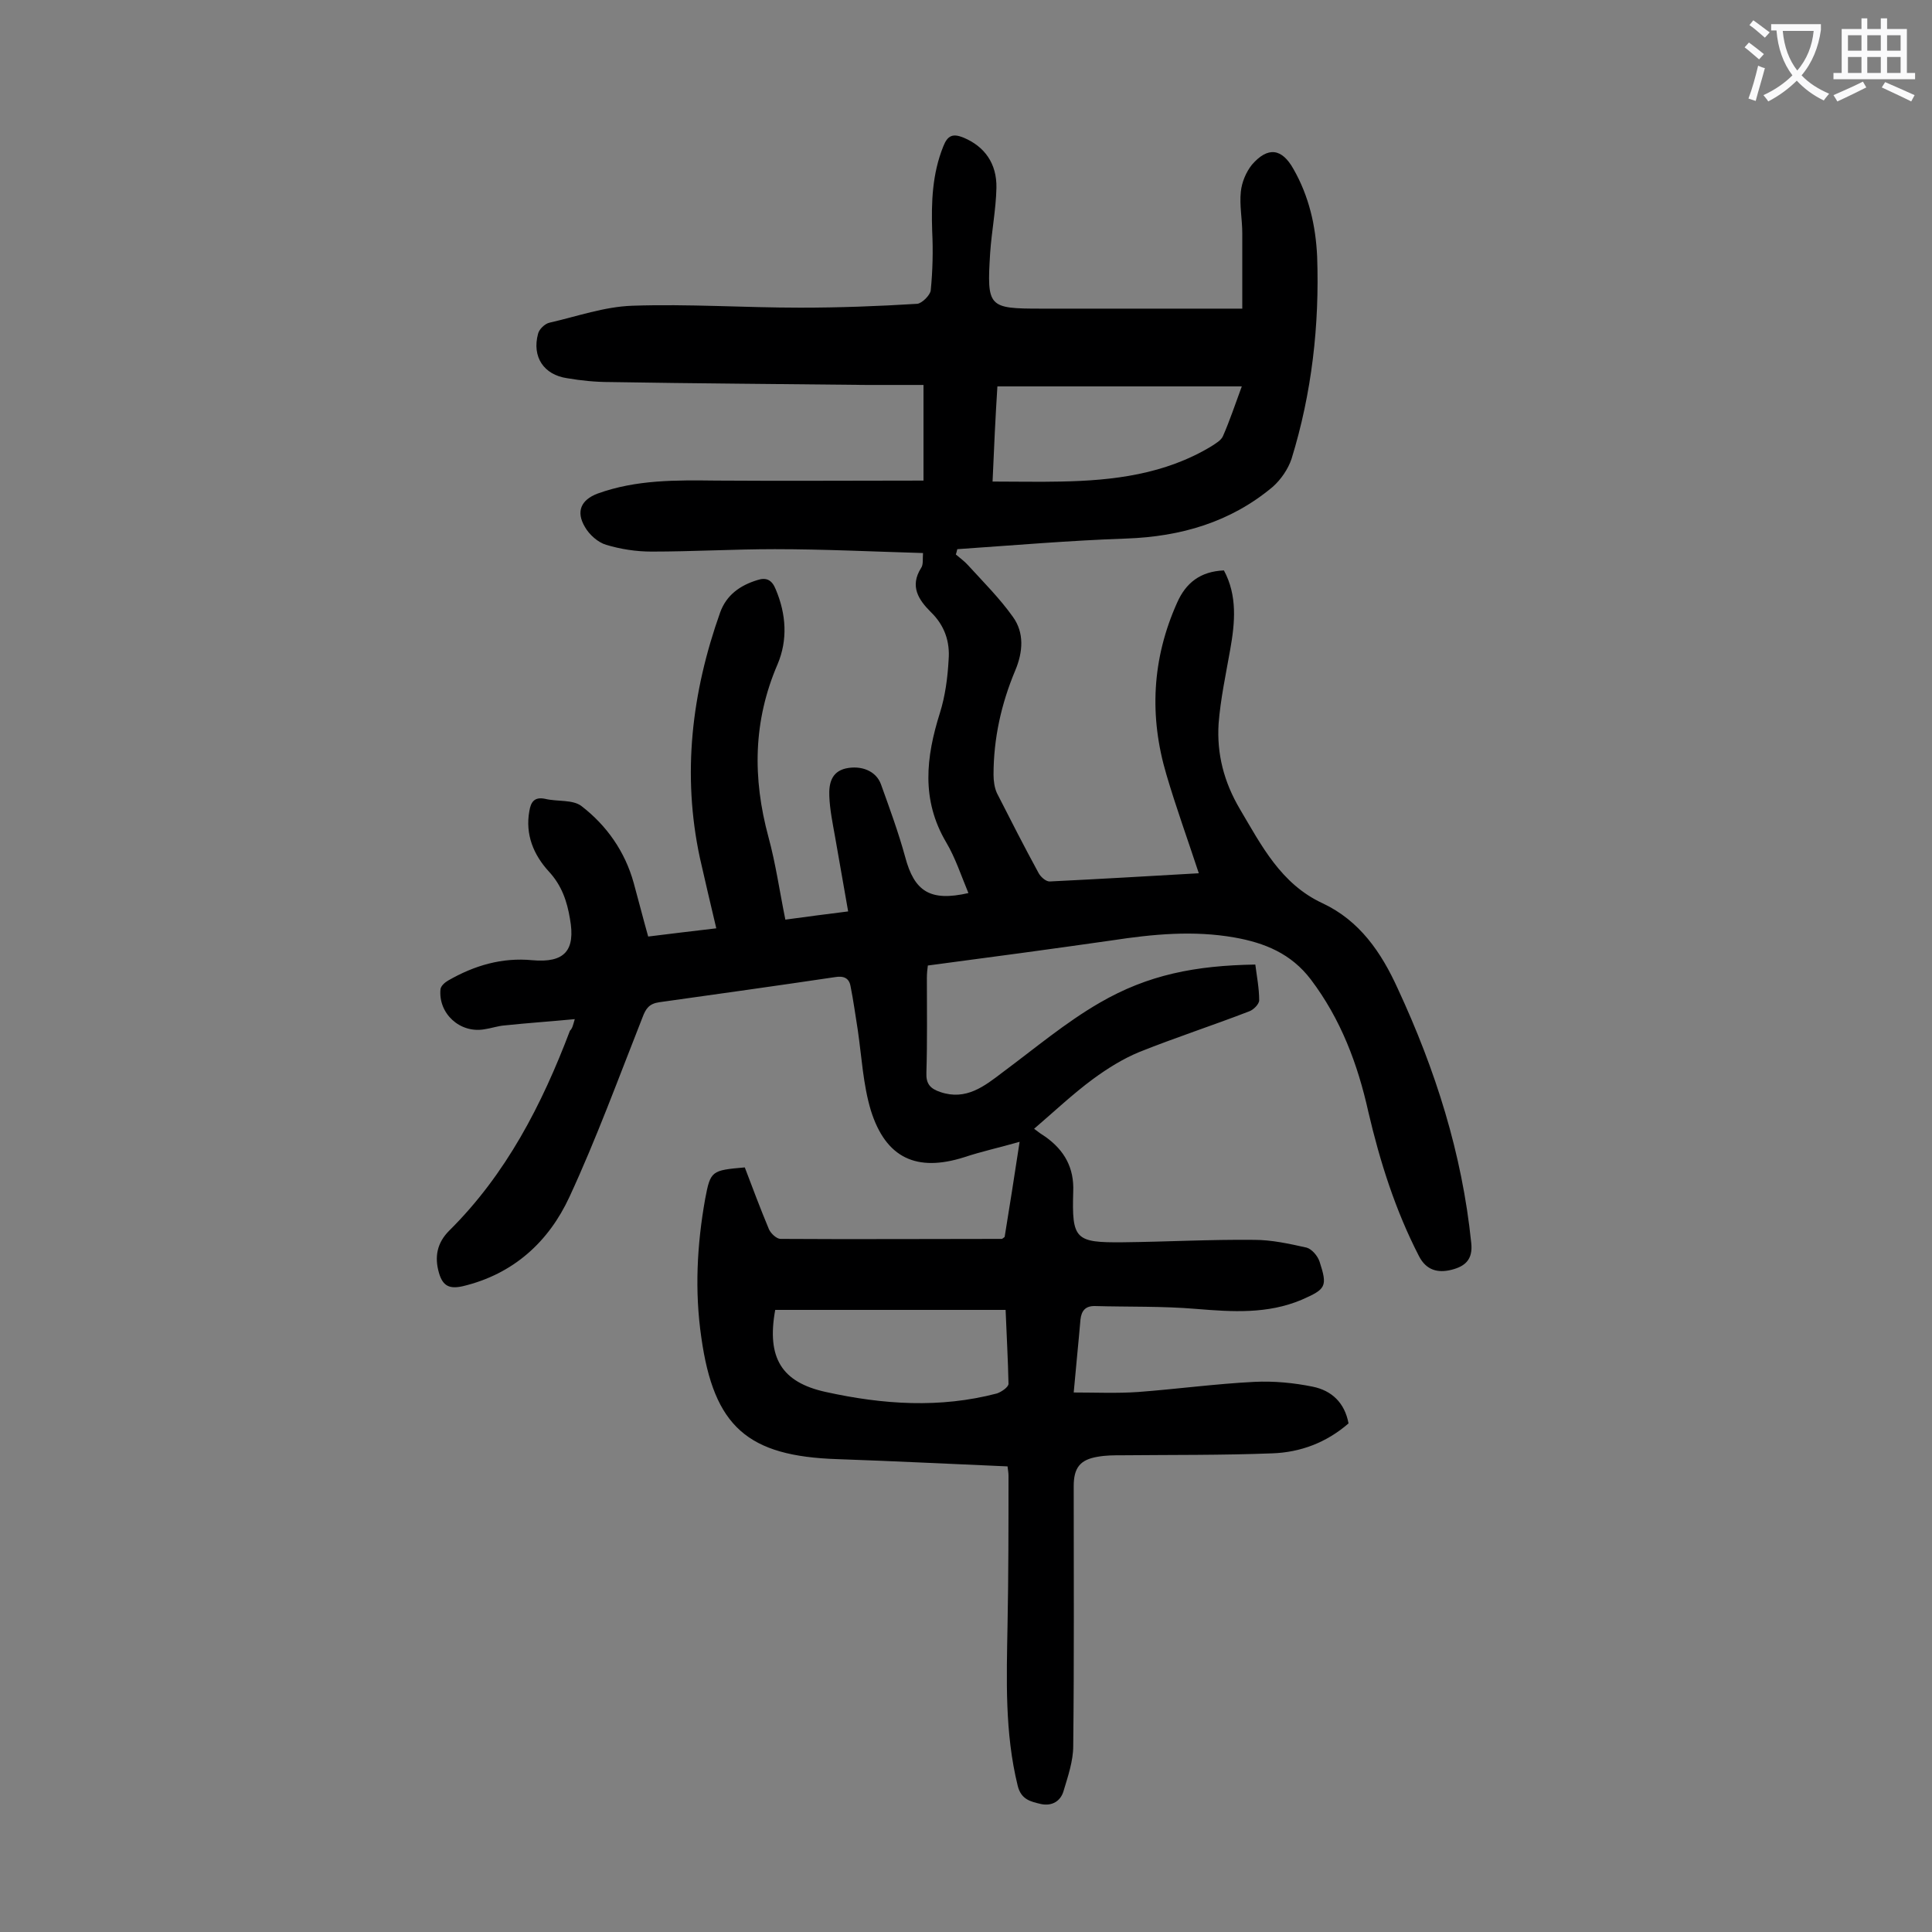 <svg enable-background="new 0 0 400 400" viewBox="0 0 400 400" xmlns="http://www.w3.org/2000/svg"><rect x="0" y="0" width="400" height="400" fill="#808080" stroke="none"/><path d="m119 211c-5.2.5-9.8.8-14.5 1.3-1.4.1-2.8.6-4.2.8-5.1.9-9.6-3.3-9.1-8.3.1-.7.9-1.4 1.6-1.8 5.4-3.1 11.1-4.8 17.4-4.2 6.7.6 9-2 7.8-8.6-.6-3.6-1.7-6.9-4.4-9.8-3.1-3.4-4.9-7.6-4-12.5.3-1.8 1-3 3.3-2.5 2.5.6 5.7.1 7.5 1.5 5.2 4 9 9.4 10.8 15.9 1 3.6 1.9 7.2 3 11.1 4.7-.6 9.1-1.1 14.1-1.7-1.2-5-2.3-9.8-3.4-14.6-3.7-17.3-1.7-34.2 4.2-50.8 1.3-3.6 4.1-5.6 7.7-6.7 1.8-.6 3-.1 3.8 1.9 2.2 5.2 2.5 10.5.4 15.5-5.1 11.8-5.2 23.6-1.9 35.8 1.5 5.5 2.3 11.2 3.5 17.1 4.3-.6 8.3-1.1 13-1.7-.9-5.2-1.8-10.3-2.7-15.4-.5-2.8-1.1-5.7-1.2-8.5-.1-2.5.4-5 3.4-5.7 3.2-.7 6.3.5 7.3 3.3 1.8 5 3.6 9.9 5 15 1.9 7.2 5.2 9.3 13.1 7.5-1.5-3.6-2.7-7.3-4.6-10.5-5.2-8.8-4.2-17.6-1.3-26.8 1.1-3.5 1.6-7.3 1.8-11 .3-3.7-.8-7.1-3.7-9.9-2.5-2.5-4.4-5.3-2-9.1.5-.7.3-1.9.4-3.1-10.4-.3-20.5-.8-30.7-.8-8.5 0-17 .5-25.5.5-3.2 0-6.4-.5-9.4-1.4-1.7-.5-3.5-2.1-4.4-3.7-1.9-3.2-.8-5.6 2.6-6.9 8-2.9 16.2-2.8 24.6-2.7 14.1.1 28.3 0 42.9 0 0-6.3 0-12.8 0-19.8-3.7 0-7.8 0-11.8 0-17.7-.2-35.4-.3-53.1-.6-3 0-6-.3-8.9-.8-4.8-.7-7.3-4.4-6-9.2.2-.9 1.4-2.1 2.4-2.3 5.7-1.3 11.3-3.3 17.1-3.5 11.6-.4 23.2.4 34.8.4 8.1 0 16.1-.3 24.2-.8 1-.1 2.7-1.8 2.8-2.8.4-4 .5-8.2.3-12.2-.2-6 0-11.9 2.3-17.6.9-2.3 2-2.7 4.2-1.8 4.3 1.8 6.9 5.3 6.8 10.4-.1 4.5-1 9-1.3 13.5-.7 11.2-.4 11.5 10.5 11.5h37.5 4.2c0-5.3 0-10.5 0-15.6 0-2.9-.6-5.8-.3-8.6.2-2 1.1-4.1 2.3-5.6 3.3-3.8 6.2-3.4 8.6.9 3.2 5.6 4.6 11.7 4.9 18.1.5 14.2-1.1 28.3-5.3 41.9-.7 2.1-2.2 4.3-3.9 5.8-8.7 7.3-19 10.3-30.3 10.7-11.7.4-23.3 1.4-35 2.2-.1.4-.2.8-.3 1.1.8.7 1.8 1.4 2.5 2.2 3.2 3.5 6.6 6.9 9.3 10.7 2.4 3.3 2.1 7.3.5 11.1-2.9 6.9-4.5 14.1-4.5 21.6 0 1.3.2 2.7.7 3.8 2.8 5.5 5.6 11 8.6 16.5.4.8 1.5 1.8 2.3 1.8 10.2-.5 20.5-1.1 30.9-1.7-2.3-7-4.7-13.6-6.7-20.4-3.6-12.1-3-24 2.2-35.6 1.8-4.1 4.8-6.5 9.7-6.7 2.8 5.2 2.3 10.8 1.3 16.4-.9 5.1-2 10.2-2.4 15.3-.4 6.3 1.1 12.1 4.4 17.7 4.5 7.6 8.5 15.5 17.1 19.5 7.7 3.6 12.2 10.2 15.6 17.7 7.8 16.8 13.3 34.1 15.2 52.6.4 3.5-1.3 4.9-4.1 5.6s-5.2.1-6.7-2.8c-4.9-9.5-8.1-19.6-10.5-29.9-2.2-9.9-5.7-19.2-11.9-27.4-4.1-5.4-9.6-7.6-15.8-8.7-8.5-1.5-16.9-.7-25.4.6-12.6 1.8-25.2 3.5-38.1 5.2-.1.7-.2 1.6-.2 2.6 0 6.5.1 13.1-.1 19.6-.1 2.3.8 3.3 2.9 4 5.3 1.8 9.1-1.2 12.9-4.1 6.6-4.9 13-10.3 20.1-14.4 10-5.8 19.8-7.7 32.2-7.9.3 2.4.8 4.9.8 7.4 0 .8-1.2 2-2.1 2.3-7.5 2.9-15.2 5.4-22.7 8.4-3.4 1.4-6.6 3.4-9.6 5.6-4.2 3.1-8 6.7-12.2 10.3.9.7 1.6 1.2 2.4 1.7 3.9 2.8 5.9 6.4 5.7 11.3-.3 9.9.4 10.6 10.3 10.5 9.1-.1 18.1-.6 27.2-.5 3.6 0 7.2.8 10.8 1.6 1.1.3 2.3 1.7 2.7 2.9 1.7 5.2 1.3 5.7-3.7 7.9-7.1 3-14.4 2.5-21.8 1.9-7-.6-14.1-.4-21.1-.6-1.9 0-2.7 1-2.9 2.8-.4 4.7-.9 9.4-1.4 15.1 4.5 0 8.9.2 13.3-.1 8-.6 16.1-1.7 24.1-2.1 4-.2 8.2.2 12.1 1s6.6 3.3 7.4 7.6c-4.6 4-10 6-15.8 6.2-10.4.4-20.8.3-31.1.4-1.7 0-3.3 0-5 .3-3.7.6-5 2.3-5 6.1 0 17.9.1 35.8-.1 53.8 0 3.1-1.1 6.3-2 9.3-.6 2.1-2.4 3.2-4.7 2.7-2.1-.5-4.1-.9-4.8-3.8-2.7-11-2.3-22.1-2.1-33.3.2-10.3.2-20.6.2-30.9 0-.5-.1-1.1-.2-1.9-11.8-.5-23.5-1.1-35.2-1.5-18.6-.6-25.6-6.7-28.2-25.2-1.4-9.6-.9-19.2.8-28.7 1.1-5.8 1.3-5.9 8.2-6.5 1.6 4.2 3.2 8.5 5 12.8.4.9 1.6 2 2.4 2 15.3.1 30.5 0 45.8 0 .1 0 .2-.1.6-.4 1-6.1 2-12.5 3.1-19.7-4.2 1.2-7.9 2-11.5 3.2-9.8 3.1-16.2.2-19.3-9.7-1.6-5.3-1.9-11.1-2.7-16.6-.5-3.1-.9-6.1-1.5-9.1-.3-1.7-1.4-2.2-3.2-1.9-12.1 1.8-24.3 3.5-36.4 5.2-2.1.3-2.8 1.3-3.5 3.2-4.9 12.4-9.5 25-15.1 37.1-4.3 9.3-11.6 16-22.1 18.5-2.7.6-4.1 0-4.9-2.7-1-3.4-.4-6.3 2.1-8.8 11.8-11.7 19.2-26.1 25-41.4.5-.5.6-1 1-2.4zm86.5-111.3c5.1 0 9.6.1 14.1 0 10.9-.2 21.6-1.5 31.2-7.3.9-.6 2-1.2 2.4-2.1 1.4-3.2 2.5-6.5 3.9-10.3-17.1 0-33.8 0-50.6 0-.4 6.3-.7 12.6-1 19.7zm2.7 171.5c-16.1 0-31.9 0-47.7 0-1.8 9.9 1.3 15 10.5 17 11.8 2.6 23.6 3.4 35.4.3.9-.3 2.4-1.3 2.4-2-.1-5-.4-10.1-.6-15.3z" fill="#000001"/><g fill="#fafafb"><path d="m362.1 8.8c1.1.8 2.1 1.6 3.1 2.4l-1 1.1c-1.3-1.1-2.3-2-3-2.5zm1.9 4.8c.5.2.9.4 1.4.5-.6 2.3-1.3 4.5-1.9 6.8l-1.5-.5c.8-2.1 1.4-4.3 2-6.8zm-1-9.4c1.3.9 2.4 1.8 3.4 2.5l-1 1.1c-1.4-1.2-2.4-2.1-3.2-2.6zm3.7 2.2v-1.4h10.3v1.2c-.5 3.6-1.8 6.8-4 9.4 1.5 1.6 3.4 2.8 5.7 3.8-.3.4-.7.8-1.1 1.4-2.3-1.1-4.1-2.5-5.6-4.1-1.6 1.6-3.6 3.1-5.9 4.3-.3-.5-.7-.9-1-1.3 2.4-1.1 4.4-2.5 6-4.1-1.9-2.5-3-5.6-3.3-9.3h-1.1zm8.8 0h-6.4c.3 3.3 1.3 6 3 8.2 2-2.3 3.1-5.1 3.4-8.2z"/><path d="m385.3 3.8h1.3v2.2h2.8v-2.2h1.3v2.2h4.1v9.1h1.7v1.3h-16.9v-1.3h1.7v-9.1h4.1v-2.2zm.4 13.1.7 1.2c-1.8.9-3.8 1.9-6 2.9-.2-.4-.5-.8-.8-1.3 2.3-1 4.3-1.9 6.1-2.8zm-3.1-6.4h2.8v-3.2h-2.8zm0 4.6h2.8v-3.3h-2.8zm4-4.6h2.8v-3.2h-2.8zm0 4.6h2.8v-3.3h-2.8zm3.7 1.9c2.1.9 4.1 1.8 6.1 2.7l-.7 1.3c-2.2-1.1-4.2-2-6.1-2.9zm3.2-9.7h-2.8v3.2h2.8zm-2.8 7.8h2.8v-3.3h-2.8z"/></g></svg>
